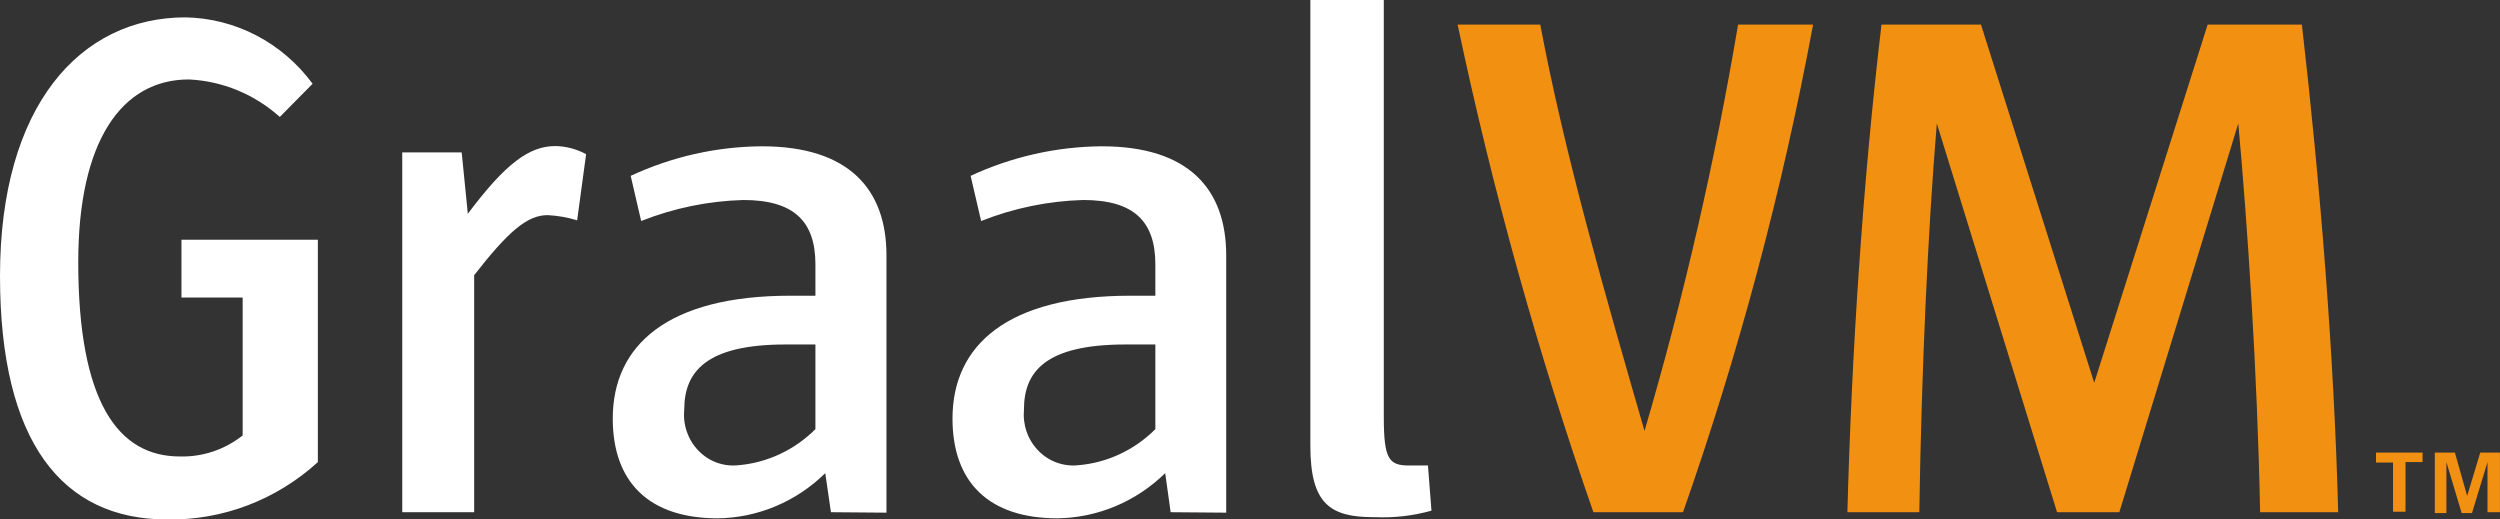 <svg width="77" height="16" viewBox="0 0 77 16" fill="none" xmlns="http://www.w3.org/2000/svg">
<rect x="0" y="0" width="77" height="16" fill="#333333" stroke="none"/>
<path d="M5.144 15.999C1.912 15.999 0 13.614 0 8.497C0 3.247 2.478 0.535 5.71 0.535C6.47 0.548 7.218 0.738 7.897 1.092C8.576 1.446 9.168 1.955 9.628 2.58L8.618 3.602C7.838 2.902 6.85 2.495 5.817 2.447C3.75 2.447 2.41 4.339 2.41 8.072C2.41 12.39 3.643 14.059 5.535 14.059C6.234 14.079 6.918 13.851 7.474 13.412V9.164H5.589V7.384H9.79V14.233C8.509 15.4 6.852 16.03 5.144 15.999ZM17.776 6.786C17.48 6.695 17.175 6.641 16.867 6.626C16.241 6.626 15.661 7.12 14.604 8.476V15.776H12.389V4.693H14.22L14.409 6.585C15.574 5.027 16.308 4.499 17.102 4.499C17.433 4.503 17.759 4.589 18.052 4.749L17.776 6.786ZM25.593 15.776L25.418 14.573C24.523 15.453 23.34 15.949 22.105 15.964C19.991 15.964 18.873 14.852 18.873 12.891C18.873 10.624 20.577 9.108 24.34 9.108H25.115V8.142C25.115 6.807 24.442 6.16 22.893 6.16C21.817 6.19 20.753 6.409 19.748 6.807L19.425 5.416C20.696 4.825 22.072 4.515 23.465 4.506C26.159 4.506 27.303 5.841 27.303 7.864V15.79L25.593 15.776ZM25.115 10.61H24.192C21.748 10.61 21.075 11.452 21.075 12.613C21.052 12.844 21.079 13.077 21.154 13.296C21.229 13.514 21.35 13.713 21.509 13.877C21.667 14.042 21.859 14.168 22.07 14.246C22.282 14.324 22.508 14.353 22.731 14.33C23.627 14.256 24.469 13.862 25.115 13.218V10.61ZM36.056 15.776L35.888 14.573C34.99 15.452 33.805 15.948 32.569 15.964C30.454 15.964 29.337 14.852 29.337 12.891C29.337 10.624 31.04 9.108 34.811 9.108H35.585V8.142C35.585 6.807 34.912 6.16 33.363 6.16C32.287 6.19 31.224 6.409 30.219 6.807L29.895 5.416C31.166 4.826 32.542 4.516 33.935 4.506C36.629 4.506 37.767 5.841 37.767 7.864V15.79L36.056 15.776ZM35.585 10.61H34.663C32.185 10.61 31.538 11.459 31.538 12.613C31.517 12.843 31.544 13.076 31.62 13.294C31.695 13.512 31.816 13.71 31.975 13.874C32.133 14.039 32.324 14.165 32.535 14.243C32.746 14.322 32.971 14.352 33.195 14.33C34.093 14.259 34.938 13.865 35.585 13.218V10.61ZM42.318 15.929C40.971 15.929 40.359 15.526 40.359 13.725V0H42.621V12.842C42.621 14.136 42.776 14.337 43.395 14.337C43.591 14.337 43.826 14.337 43.981 14.337L44.089 15.728C43.526 15.886 42.942 15.954 42.358 15.929H42.318Z" fill="#ffffff"/>
<path d="M51.837 15.775H49.076C47.367 10.869 45.97 5.852 44.895 0.757H47.44C48.194 4.762 49.419 9.01 50.651 13.272C51.858 9.165 52.82 4.985 53.533 0.757H55.843C54.894 5.865 53.554 10.886 51.837 15.775ZM69.612 15.775C69.525 11.409 69.222 6.896 68.939 3.802L65.276 15.775H63.357L59.654 3.802C59.378 7.119 59.182 11.409 59.115 15.775H56.9C57.028 10.908 57.371 5.652 57.95 0.757H61.014L64.502 11.791L67.996 0.757H70.898C71.457 5.624 71.888 10.901 72.016 15.775H69.612ZM73.706 14.246H73.181V13.94H74.615V14.232H74.09V15.761H73.706V14.246ZM74.992 13.94H75.611L75.988 15.275L76.392 13.94H76.998V15.775H76.615V14.232L76.137 15.803H75.82L75.349 14.232V15.803H74.992V13.94Z" fill="#F29111"/>
</svg>
